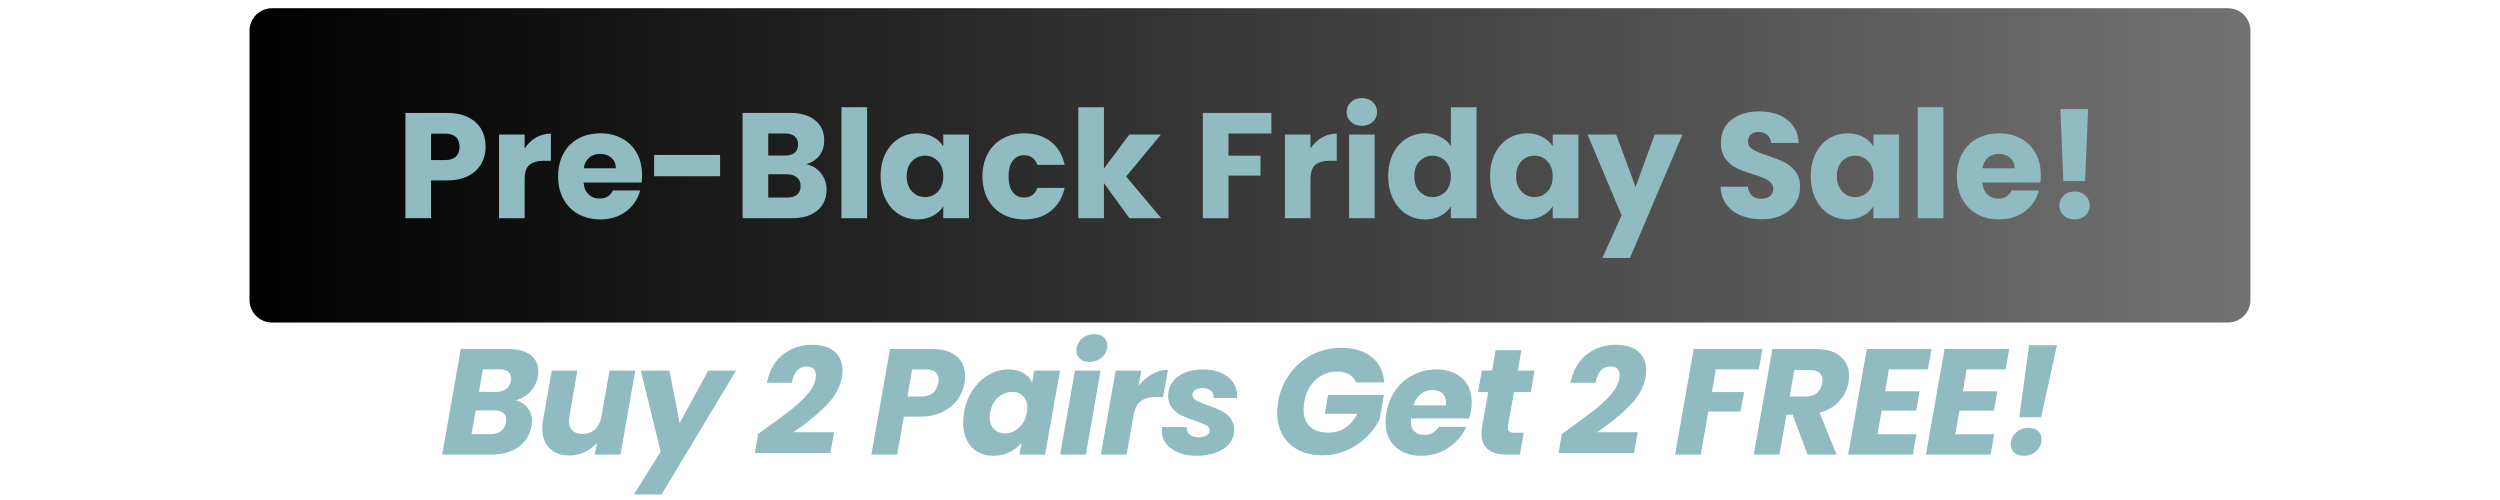 <svg version="1.0" preserveAspectRatio="xMidYMid meet" height="200" viewBox="0 0 750 150" zoomAndPan="magnify" width="1000" xmlns:xlink="http://www.w3.org/1999/xlink" xmlns="http://www.w3.org/2000/svg"><defs><g></g><clipPath id="14c8f5a623"><path clip-rule="nonzero" d="M 74.859 2.469 L 675.223 2.469 L 675.223 96.758 L 74.859 96.758 Z M 74.859 2.469"></path></clipPath><clipPath id="eb717a59b4"><path clip-rule="nonzero" d="M 81.609 2.469 L 668.391 2.469 C 670.18 2.469 671.898 3.18 673.164 4.445 C 674.43 5.711 675.141 7.426 675.141 9.219 L 675.141 90.008 C 675.141 91.797 674.43 93.516 673.164 94.781 C 671.898 96.047 670.18 96.758 668.391 96.758 L 81.609 96.758 C 77.883 96.758 74.859 93.734 74.859 90.008 L 74.859 9.219 C 74.859 5.488 77.883 2.469 81.609 2.469 Z M 81.609 2.469"></path></clipPath><clipPath id="66e9ce2729"><path clip-rule="nonzero" d="M 0.859 0.469 L 601.137 0.469 L 601.137 94.758 L 0.859 94.758 Z M 0.859 0.469"></path></clipPath><clipPath id="f81845a177"><path clip-rule="nonzero" d="M 7.609 0.469 L 594.391 0.469 C 596.18 0.469 597.898 1.18 599.164 2.445 C 600.43 3.711 601.141 5.426 601.141 7.219 L 601.141 88.008 C 601.141 89.797 600.43 91.516 599.164 92.781 C 597.898 94.047 596.18 94.758 594.391 94.758 L 7.609 94.758 C 3.883 94.758 0.859 91.734 0.859 88.008 L 0.859 7.219 C 0.859 3.488 3.883 0.469 7.609 0.469 Z M 7.609 0.469"></path></clipPath><linearGradient id="f9e87762ab" y2="128" gradientUnits="userSpaceOnUse" x2="1629.77" y1="128" gradientTransform="matrix(0.368, 0, 0, 0.368, 0.86, 0.467)" x1="0.002"><stop offset="0" stop-color="rgb(0%, 0%, 0%)" stop-opacity="1"></stop><stop offset="0.008" stop-color="rgb(0.175%, 0.175%, 0.175%)" stop-opacity="1"></stop><stop offset="0.016" stop-color="rgb(0.526%, 0.526%, 0.526%)" stop-opacity="1"></stop><stop offset="0.023" stop-color="rgb(0.879%, 0.879%, 0.879%)" stop-opacity="1"></stop><stop offset="0.031" stop-color="rgb(1.231%, 1.231%, 1.231%)" stop-opacity="1"></stop><stop offset="0.039" stop-color="rgb(1.584%, 1.584%, 1.584%)" stop-opacity="1"></stop><stop offset="0.047" stop-color="rgb(1.936%, 1.936%, 1.936%)" stop-opacity="1"></stop><stop offset="0.055" stop-color="rgb(2.289%, 2.289%, 2.289%)" stop-opacity="1"></stop><stop offset="0.062" stop-color="rgb(2.641%, 2.641%, 2.641%)" stop-opacity="1"></stop><stop offset="0.07" stop-color="rgb(2.994%, 2.994%, 2.994%)" stop-opacity="1"></stop><stop offset="0.078" stop-color="rgb(3.346%, 3.346%, 3.346%)" stop-opacity="1"></stop><stop offset="0.086" stop-color="rgb(3.699%, 3.699%, 3.699%)" stop-opacity="1"></stop><stop offset="0.094" stop-color="rgb(4.051%, 4.051%, 4.051%)" stop-opacity="1"></stop><stop offset="0.102" stop-color="rgb(4.402%, 4.402%, 4.402%)" stop-opacity="1"></stop><stop offset="0.109" stop-color="rgb(4.755%, 4.755%, 4.755%)" stop-opacity="1"></stop><stop offset="0.117" stop-color="rgb(5.107%, 5.107%, 5.107%)" stop-opacity="1"></stop><stop offset="0.125" stop-color="rgb(5.46%, 5.46%, 5.46%)" stop-opacity="1"></stop><stop offset="0.133" stop-color="rgb(5.812%, 5.812%, 5.812%)" stop-opacity="1"></stop><stop offset="0.141" stop-color="rgb(6.165%, 6.165%, 6.165%)" stop-opacity="1"></stop><stop offset="0.148" stop-color="rgb(6.517%, 6.517%, 6.517%)" stop-opacity="1"></stop><stop offset="0.156" stop-color="rgb(6.87%, 6.87%, 6.87%)" stop-opacity="1"></stop><stop offset="0.164" stop-color="rgb(7.222%, 7.222%, 7.222%)" stop-opacity="1"></stop><stop offset="0.172" stop-color="rgb(7.574%, 7.574%, 7.574%)" stop-opacity="1"></stop><stop offset="0.18" stop-color="rgb(7.927%, 7.927%, 7.927%)" stop-opacity="1"></stop><stop offset="0.188" stop-color="rgb(8.279%, 8.279%, 8.279%)" stop-opacity="1"></stop><stop offset="0.195" stop-color="rgb(8.63%, 8.63%, 8.63%)" stop-opacity="1"></stop><stop offset="0.203" stop-color="rgb(8.983%, 8.983%, 8.983%)" stop-opacity="1"></stop><stop offset="0.211" stop-color="rgb(9.335%, 9.335%, 9.335%)" stop-opacity="1"></stop><stop offset="0.219" stop-color="rgb(9.688%, 9.688%, 9.688%)" stop-opacity="1"></stop><stop offset="0.227" stop-color="rgb(10.04%, 10.04%, 10.04%)" stop-opacity="1"></stop><stop offset="0.234" stop-color="rgb(10.393%, 10.393%, 10.393%)" stop-opacity="1"></stop><stop offset="0.242" stop-color="rgb(10.745%, 10.745%, 10.745%)" stop-opacity="1"></stop><stop offset="0.25" stop-color="rgb(11.098%, 11.098%, 11.098%)" stop-opacity="1"></stop><stop offset="0.258" stop-color="rgb(11.45%, 11.45%, 11.45%)" stop-opacity="1"></stop><stop offset="0.266" stop-color="rgb(11.803%, 11.803%, 11.803%)" stop-opacity="1"></stop><stop offset="0.273" stop-color="rgb(12.155%, 12.155%, 12.155%)" stop-opacity="1"></stop><stop offset="0.281" stop-color="rgb(12.506%, 12.506%, 12.506%)" stop-opacity="1"></stop><stop offset="0.289" stop-color="rgb(12.859%, 12.859%, 12.859%)" stop-opacity="1"></stop><stop offset="0.297" stop-color="rgb(13.211%, 13.211%, 13.211%)" stop-opacity="1"></stop><stop offset="0.305" stop-color="rgb(13.564%, 13.564%, 13.564%)" stop-opacity="1"></stop><stop offset="0.312" stop-color="rgb(13.916%, 13.916%, 13.916%)" stop-opacity="1"></stop><stop offset="0.32" stop-color="rgb(14.268%, 14.268%, 14.268%)" stop-opacity="1"></stop><stop offset="0.328" stop-color="rgb(14.621%, 14.621%, 14.621%)" stop-opacity="1"></stop><stop offset="0.336" stop-color="rgb(14.973%, 14.973%, 14.973%)" stop-opacity="1"></stop><stop offset="0.344" stop-color="rgb(15.326%, 15.326%, 15.326%)" stop-opacity="1"></stop><stop offset="0.352" stop-color="rgb(15.678%, 15.678%, 15.678%)" stop-opacity="1"></stop><stop offset="0.359" stop-color="rgb(16.031%, 16.031%, 16.031%)" stop-opacity="1"></stop><stop offset="0.367" stop-color="rgb(16.382%, 16.382%, 16.382%)" stop-opacity="1"></stop><stop offset="0.375" stop-color="rgb(16.734%, 16.734%, 16.734%)" stop-opacity="1"></stop><stop offset="0.383" stop-color="rgb(17.087%, 17.087%, 17.087%)" stop-opacity="1"></stop><stop offset="0.391" stop-color="rgb(17.439%, 17.439%, 17.439%)" stop-opacity="1"></stop><stop offset="0.398" stop-color="rgb(17.792%, 17.792%, 17.792%)" stop-opacity="1"></stop><stop offset="0.406" stop-color="rgb(18.144%, 18.144%, 18.144%)" stop-opacity="1"></stop><stop offset="0.414" stop-color="rgb(18.497%, 18.497%, 18.497%)" stop-opacity="1"></stop><stop offset="0.422" stop-color="rgb(18.849%, 18.849%, 18.849%)" stop-opacity="1"></stop><stop offset="0.43" stop-color="rgb(19.202%, 19.202%, 19.202%)" stop-opacity="1"></stop><stop offset="0.438" stop-color="rgb(19.554%, 19.554%, 19.554%)" stop-opacity="1"></stop><stop offset="0.445" stop-color="rgb(19.907%, 19.907%, 19.907%)" stop-opacity="1"></stop><stop offset="0.453" stop-color="rgb(20.259%, 20.259%, 20.259%)" stop-opacity="1"></stop><stop offset="0.461" stop-color="rgb(20.61%, 20.61%, 20.61%)" stop-opacity="1"></stop><stop offset="0.469" stop-color="rgb(20.963%, 20.963%, 20.963%)" stop-opacity="1"></stop><stop offset="0.477" stop-color="rgb(21.315%, 21.315%, 21.315%)" stop-opacity="1"></stop><stop offset="0.484" stop-color="rgb(21.667%, 21.667%, 21.667%)" stop-opacity="1"></stop><stop offset="0.492" stop-color="rgb(22.02%, 22.02%, 22.02%)" stop-opacity="1"></stop><stop offset="0.5" stop-color="rgb(22.372%, 22.372%, 22.372%)" stop-opacity="1"></stop><stop offset="0.508" stop-color="rgb(22.725%, 22.725%, 22.725%)" stop-opacity="1"></stop><stop offset="0.516" stop-color="rgb(23.077%, 23.077%, 23.077%)" stop-opacity="1"></stop><stop offset="0.523" stop-color="rgb(23.43%, 23.43%, 23.43%)" stop-opacity="1"></stop><stop offset="0.531" stop-color="rgb(23.782%, 23.782%, 23.782%)" stop-opacity="1"></stop><stop offset="0.539" stop-color="rgb(24.135%, 24.135%, 24.135%)" stop-opacity="1"></stop><stop offset="0.547" stop-color="rgb(24.486%, 24.486%, 24.486%)" stop-opacity="1"></stop><stop offset="0.555" stop-color="rgb(24.838%, 24.838%, 24.838%)" stop-opacity="1"></stop><stop offset="0.562" stop-color="rgb(25.191%, 25.191%, 25.191%)" stop-opacity="1"></stop><stop offset="0.57" stop-color="rgb(25.543%, 25.543%, 25.543%)" stop-opacity="1"></stop><stop offset="0.578" stop-color="rgb(25.896%, 25.896%, 25.896%)" stop-opacity="1"></stop><stop offset="0.586" stop-color="rgb(26.248%, 26.248%, 26.248%)" stop-opacity="1"></stop><stop offset="0.594" stop-color="rgb(26.601%, 26.601%, 26.601%)" stop-opacity="1"></stop><stop offset="0.602" stop-color="rgb(26.953%, 26.953%, 26.953%)" stop-opacity="1"></stop><stop offset="0.609" stop-color="rgb(27.306%, 27.306%, 27.306%)" stop-opacity="1"></stop><stop offset="0.617" stop-color="rgb(27.658%, 27.658%, 27.658%)" stop-opacity="1"></stop><stop offset="0.625" stop-color="rgb(28.011%, 28.011%, 28.011%)" stop-opacity="1"></stop><stop offset="0.633" stop-color="rgb(28.362%, 28.362%, 28.362%)" stop-opacity="1"></stop><stop offset="0.641" stop-color="rgb(28.714%, 28.714%, 28.714%)" stop-opacity="1"></stop><stop offset="0.648" stop-color="rgb(29.066%, 29.066%, 29.066%)" stop-opacity="1"></stop><stop offset="0.656" stop-color="rgb(29.419%, 29.419%, 29.419%)" stop-opacity="1"></stop><stop offset="0.664" stop-color="rgb(29.771%, 29.771%, 29.771%)" stop-opacity="1"></stop><stop offset="0.672" stop-color="rgb(30.124%, 30.124%, 30.124%)" stop-opacity="1"></stop><stop offset="0.68" stop-color="rgb(30.476%, 30.476%, 30.476%)" stop-opacity="1"></stop><stop offset="0.688" stop-color="rgb(30.829%, 30.829%, 30.829%)" stop-opacity="1"></stop><stop offset="0.695" stop-color="rgb(31.181%, 31.181%, 31.181%)" stop-opacity="1"></stop><stop offset="0.703" stop-color="rgb(31.534%, 31.534%, 31.534%)" stop-opacity="1"></stop><stop offset="0.711" stop-color="rgb(31.886%, 31.886%, 31.886%)" stop-opacity="1"></stop><stop offset="0.719" stop-color="rgb(32.239%, 32.239%, 32.239%)" stop-opacity="1"></stop><stop offset="0.727" stop-color="rgb(32.59%, 32.59%, 32.59%)" stop-opacity="1"></stop><stop offset="0.734" stop-color="rgb(32.942%, 32.942%, 32.942%)" stop-opacity="1"></stop><stop offset="0.742" stop-color="rgb(33.295%, 33.295%, 33.295%)" stop-opacity="1"></stop><stop offset="0.75" stop-color="rgb(33.647%, 33.647%, 33.647%)" stop-opacity="1"></stop><stop offset="0.758" stop-color="rgb(34%, 34%, 34%)" stop-opacity="1"></stop><stop offset="0.766" stop-color="rgb(34.352%, 34.352%, 34.352%)" stop-opacity="1"></stop><stop offset="0.773" stop-color="rgb(34.705%, 34.705%, 34.705%)" stop-opacity="1"></stop><stop offset="0.781" stop-color="rgb(35.057%, 35.057%, 35.057%)" stop-opacity="1"></stop><stop offset="0.789" stop-color="rgb(35.41%, 35.41%, 35.41%)" stop-opacity="1"></stop><stop offset="0.797" stop-color="rgb(35.762%, 35.762%, 35.762%)" stop-opacity="1"></stop><stop offset="0.805" stop-color="rgb(36.115%, 36.115%, 36.115%)" stop-opacity="1"></stop><stop offset="0.812" stop-color="rgb(36.465%, 36.465%, 36.465%)" stop-opacity="1"></stop><stop offset="0.82" stop-color="rgb(36.818%, 36.818%, 36.818%)" stop-opacity="1"></stop><stop offset="0.828" stop-color="rgb(37.17%, 37.17%, 37.17%)" stop-opacity="1"></stop><stop offset="0.836" stop-color="rgb(37.523%, 37.523%, 37.523%)" stop-opacity="1"></stop><stop offset="0.844" stop-color="rgb(37.875%, 37.875%, 37.875%)" stop-opacity="1"></stop><stop offset="0.852" stop-color="rgb(38.228%, 38.228%, 38.228%)" stop-opacity="1"></stop><stop offset="0.859" stop-color="rgb(38.58%, 38.58%, 38.58%)" stop-opacity="1"></stop><stop offset="0.867" stop-color="rgb(38.933%, 38.933%, 38.933%)" stop-opacity="1"></stop><stop offset="0.875" stop-color="rgb(39.285%, 39.285%, 39.285%)" stop-opacity="1"></stop><stop offset="0.883" stop-color="rgb(39.638%, 39.638%, 39.638%)" stop-opacity="1"></stop><stop offset="0.891" stop-color="rgb(39.99%, 39.99%, 39.99%)" stop-opacity="1"></stop><stop offset="0.898" stop-color="rgb(40.341%, 40.341%, 40.341%)" stop-opacity="1"></stop><stop offset="0.906" stop-color="rgb(40.694%, 40.694%, 40.694%)" stop-opacity="1"></stop><stop offset="0.914" stop-color="rgb(41.046%, 41.046%, 41.046%)" stop-opacity="1"></stop><stop offset="0.922" stop-color="rgb(41.399%, 41.399%, 41.399%)" stop-opacity="1"></stop><stop offset="0.93" stop-color="rgb(41.751%, 41.751%, 41.751%)" stop-opacity="1"></stop><stop offset="0.938" stop-color="rgb(42.104%, 42.104%, 42.104%)" stop-opacity="1"></stop><stop offset="0.945" stop-color="rgb(42.456%, 42.456%, 42.456%)" stop-opacity="1"></stop><stop offset="0.953" stop-color="rgb(42.809%, 42.809%, 42.809%)" stop-opacity="1"></stop><stop offset="0.961" stop-color="rgb(43.161%, 43.161%, 43.161%)" stop-opacity="1"></stop><stop offset="0.969" stop-color="rgb(43.513%, 43.513%, 43.513%)" stop-opacity="1"></stop><stop offset="0.977" stop-color="rgb(43.866%, 43.866%, 43.866%)" stop-opacity="1"></stop><stop offset="0.984" stop-color="rgb(44.218%, 44.218%, 44.218%)" stop-opacity="1"></stop><stop offset="0.992" stop-color="rgb(44.569%, 44.569%, 44.569%)" stop-opacity="1"></stop><stop offset="1" stop-color="rgb(44.922%, 44.922%, 44.922%)" stop-opacity="1"></stop></linearGradient><clipPath id="dcd7d06e7c"><rect height="95" y="0" width="602" x="0"></rect></clipPath></defs><g clip-path="url(#14c8f5a623)"><g clip-path="url(#eb717a59b4)"><g transform="matrix(1, 0, 0, 1, 74, 2)"><g clip-path="url(#dcd7d06e7c)"><g clip-path="url(#66e9ce2729)"><g clip-path="url(#f81845a177)"><path fill-rule="nonzero" d="M 0.859 0.469 L 0.859 94.758 L 601.137 94.758 L 601.137 0.469 Z M 0.859 0.469" fill="url(#f9e87762ab)"></path></g></g></g></g></g></g><g fill-opacity="1" fill="#90bbc1"><g transform="translate(118.829, 65.467)"><g><path d="M 26.859 -21.422 C 26.859 -19.586 26.438 -17.91 25.594 -16.391 C 24.758 -14.879 23.473 -13.66 21.734 -12.734 C 19.992 -11.805 17.832 -11.344 15.25 -11.344 L 10.484 -11.344 L 10.484 0 L 2.797 0 L 2.797 -31.594 L 15.25 -31.594 C 17.77 -31.594 19.898 -31.156 21.641 -30.281 C 23.379 -29.414 24.68 -28.219 25.547 -26.688 C 26.422 -25.156 26.859 -23.398 26.859 -21.422 Z M 14.672 -17.453 C 16.141 -17.453 17.234 -17.797 17.953 -18.484 C 18.672 -19.18 19.031 -20.16 19.031 -21.422 C 19.031 -22.68 18.672 -23.656 17.953 -24.344 C 17.234 -25.031 16.141 -25.375 14.672 -25.375 L 10.484 -25.375 L 10.484 -17.453 Z M 14.672 -17.453"></path></g></g></g><g fill-opacity="1" fill="#90bbc1"><g transform="translate(146.909, 65.467)"><g><path d="M 10.484 -20.922 C 11.379 -22.305 12.504 -23.395 13.859 -24.188 C 15.211 -24.977 16.711 -25.375 18.359 -25.375 L 18.359 -17.234 L 16.25 -17.234 C 14.32 -17.234 12.879 -16.82 11.922 -16 C 10.961 -15.176 10.484 -13.727 10.484 -11.656 L 10.484 0 L 2.797 0 L 2.797 -25.109 L 10.484 -25.109 Z M 10.484 -20.922"></path></g></g></g><g fill-opacity="1" fill="#90bbc1"><g transform="translate(166.169, 65.467)"><g><path d="M 26.453 -12.953 C 26.453 -12.234 26.41 -11.484 26.328 -10.703 L 8.906 -10.703 C 9.031 -9.148 9.535 -7.957 10.422 -7.125 C 11.305 -6.301 12.395 -5.891 13.688 -5.891 C 15.602 -5.891 16.938 -6.703 17.688 -8.328 L 25.875 -8.328 C 25.457 -6.672 24.695 -5.18 23.594 -3.859 C 22.5 -2.547 21.129 -1.516 19.484 -0.766 C 17.836 -0.016 15.992 0.359 13.953 0.359 C 11.492 0.359 9.301 -0.164 7.375 -1.219 C 5.457 -2.27 3.957 -3.77 2.875 -5.719 C 1.801 -7.664 1.266 -9.945 1.266 -12.562 C 1.266 -15.164 1.797 -17.441 2.859 -19.391 C 3.922 -21.336 5.41 -22.836 7.328 -23.891 C 9.254 -24.941 11.461 -25.469 13.953 -25.469 C 16.379 -25.469 18.535 -24.957 20.422 -23.938 C 22.316 -22.914 23.797 -21.457 24.859 -19.562 C 25.922 -17.676 26.453 -15.473 26.453 -12.953 Z M 18.578 -14.984 C 18.578 -16.305 18.129 -17.359 17.234 -18.141 C 16.336 -18.922 15.211 -19.312 13.859 -19.312 C 12.566 -19.312 11.477 -18.938 10.594 -18.188 C 9.707 -17.438 9.16 -16.367 8.953 -14.984 Z M 18.578 -14.984"></path></g></g></g><g fill-opacity="1" fill="#90bbc1"><g transform="translate(193.889, 65.467)"><g><path d="M 22.141 -18.984 L 22.141 -12.594 L 2.344 -12.594 L 2.344 -18.984 Z M 22.141 -18.984"></path></g></g></g><g fill-opacity="1" fill="#90bbc1"><g transform="translate(219.989, 65.467)"><g><path d="M 21.922 -16.203 C 23.742 -15.805 25.207 -14.895 26.312 -13.469 C 27.426 -12.051 27.984 -10.426 27.984 -8.594 C 27.984 -5.957 27.062 -3.863 25.219 -2.312 C 23.375 -0.77 20.801 0 17.5 0 L 2.797 0 L 2.797 -31.594 L 17.016 -31.594 C 20.223 -31.594 22.734 -30.859 24.547 -29.391 C 26.359 -27.922 27.266 -25.926 27.266 -23.406 C 27.266 -21.539 26.773 -19.992 25.797 -18.766 C 24.828 -17.535 23.535 -16.68 21.922 -16.203 Z M 10.484 -18.812 L 15.531 -18.812 C 16.789 -18.812 17.754 -19.086 18.422 -19.641 C 19.098 -20.191 19.438 -21.008 19.438 -22.094 C 19.438 -23.176 19.098 -24 18.422 -24.562 C 17.754 -25.133 16.789 -25.422 15.531 -25.422 L 10.484 -25.422 Z M 16.156 -6.203 C 17.445 -6.203 18.441 -6.492 19.141 -7.078 C 19.848 -7.672 20.203 -8.52 20.203 -9.625 C 20.203 -10.738 19.832 -11.609 19.094 -12.234 C 18.363 -12.867 17.352 -13.188 16.062 -13.188 L 10.484 -13.188 L 10.484 -6.203 Z M 16.156 -6.203"></path></g></g></g><g fill-opacity="1" fill="#90bbc1"><g transform="translate(249.644, 65.467)"><g><path d="M 10.484 -33.297 L 10.484 0 L 2.797 0 L 2.797 -33.297 Z M 10.484 -33.297"></path></g></g></g><g fill-opacity="1" fill="#90bbc1"><g transform="translate(262.919, 65.467)"><g><path d="M 1.266 -12.594 C 1.266 -15.176 1.75 -17.441 2.719 -19.391 C 3.695 -21.336 5.023 -22.836 6.703 -23.891 C 8.379 -24.941 10.254 -25.469 12.328 -25.469 C 14.098 -25.469 15.648 -25.109 16.984 -24.391 C 18.316 -23.672 19.344 -22.727 20.062 -21.562 L 20.062 -25.109 L 27.766 -25.109 L 27.766 0 L 20.062 0 L 20.062 -3.562 C 19.312 -2.383 18.27 -1.438 16.938 -0.719 C 15.602 0 14.051 0.359 12.281 0.359 C 10.238 0.359 8.379 -0.172 6.703 -1.234 C 5.023 -2.297 3.695 -3.812 2.719 -5.781 C 1.75 -7.75 1.266 -10.02 1.266 -12.594 Z M 20.062 -12.562 C 20.062 -14.477 19.531 -15.988 18.469 -17.094 C 17.406 -18.207 16.109 -18.766 14.578 -18.766 C 13.047 -18.766 11.75 -18.219 10.688 -17.125 C 9.625 -16.031 9.094 -14.52 9.094 -12.594 C 9.094 -10.676 9.625 -9.156 10.688 -8.031 C 11.75 -6.906 13.047 -6.344 14.578 -6.344 C 16.109 -6.344 17.406 -6.895 18.469 -8 C 19.531 -9.113 20.062 -10.633 20.062 -12.562 Z M 20.062 -12.562"></path></g></g></g><g fill-opacity="1" fill="#90bbc1"><g transform="translate(293.474, 65.467)"><g><path d="M 1.266 -12.562 C 1.266 -15.164 1.797 -17.441 2.859 -19.391 C 3.922 -21.336 5.406 -22.836 7.312 -23.891 C 9.219 -24.941 11.398 -25.469 13.859 -25.469 C 17.004 -25.469 19.633 -24.641 21.75 -22.984 C 23.875 -21.336 25.266 -19.016 25.922 -16.016 L 17.734 -16.016 C 17.035 -17.941 15.695 -18.906 13.719 -18.906 C 12.312 -18.906 11.188 -18.352 10.344 -17.25 C 9.508 -16.156 9.094 -14.594 9.094 -12.562 C 9.094 -10.52 9.508 -8.945 10.344 -7.844 C 11.188 -6.75 12.312 -6.203 13.719 -6.203 C 15.695 -6.203 17.035 -7.164 17.734 -9.094 L 25.922 -9.094 C 25.266 -6.156 23.867 -3.844 21.734 -2.156 C 19.609 -0.477 16.984 0.359 13.859 0.359 C 11.398 0.359 9.219 -0.164 7.312 -1.219 C 5.406 -2.27 3.922 -3.77 2.859 -5.719 C 1.797 -7.664 1.266 -9.945 1.266 -12.562 Z M 1.266 -12.562"></path></g></g></g><g fill-opacity="1" fill="#90bbc1"><g transform="translate(320.699, 65.467)"><g><path d="M 18.141 0 L 10.484 -10.531 L 10.484 0 L 2.797 0 L 2.797 -33.297 L 10.484 -33.297 L 10.484 -14.891 L 18.094 -25.109 L 27.578 -25.109 L 17.141 -12.516 L 27.672 0 Z M 18.141 0"></path></g></g></g><g fill-opacity="1" fill="#90bbc1"><g transform="translate(348.509, 65.467)"><g></g></g></g><g fill-opacity="1" fill="#90bbc1"><g transform="translate(358.049, 65.467)"><g><path d="M 23.359 -31.594 L 23.359 -25.422 L 10.484 -25.422 L 10.484 -18.766 L 20.109 -18.766 L 20.109 -12.781 L 10.484 -12.781 L 10.484 0 L 2.797 0 L 2.797 -31.594 Z M 23.359 -31.594"></path></g></g></g><g fill-opacity="1" fill="#90bbc1"><g transform="translate(382.664, 65.467)"><g><path d="M 10.484 -20.922 C 11.379 -22.305 12.504 -23.395 13.859 -24.188 C 15.211 -24.977 16.711 -25.375 18.359 -25.375 L 18.359 -17.234 L 16.25 -17.234 C 14.32 -17.234 12.879 -16.82 11.922 -16 C 10.961 -15.176 10.484 -13.727 10.484 -11.656 L 10.484 0 L 2.797 0 L 2.797 -25.109 L 10.484 -25.109 Z M 10.484 -20.922"></path></g></g></g><g fill-opacity="1" fill="#90bbc1"><g transform="translate(401.924, 65.467)"><g><path d="M 6.656 -27.719 C 5.312 -27.719 4.207 -28.113 3.344 -28.906 C 2.488 -29.707 2.062 -30.691 2.062 -31.859 C 2.062 -33.055 2.488 -34.051 3.344 -34.844 C 4.207 -35.645 5.312 -36.047 6.656 -36.047 C 7.977 -36.047 9.066 -35.645 9.922 -34.844 C 10.773 -34.051 11.203 -33.055 11.203 -31.859 C 11.203 -30.691 10.773 -29.707 9.922 -28.906 C 9.066 -28.113 7.977 -27.719 6.656 -27.719 Z M 10.484 -25.109 L 10.484 0 L 2.797 0 L 2.797 -25.109 Z M 10.484 -25.109"></path></g></g></g><g fill-opacity="1" fill="#90bbc1"><g transform="translate(415.199, 65.467)"><g><path d="M 1.266 -12.594 C 1.266 -15.176 1.75 -17.441 2.719 -19.391 C 3.695 -21.336 5.023 -22.836 6.703 -23.891 C 8.379 -24.941 10.254 -25.469 12.328 -25.469 C 13.984 -25.469 15.492 -25.125 16.859 -24.438 C 18.223 -23.75 19.289 -22.816 20.062 -21.641 L 20.062 -33.297 L 27.766 -33.297 L 27.766 0 L 20.062 0 L 20.062 -3.594 C 19.344 -2.395 18.316 -1.438 16.984 -0.719 C 15.648 0 14.098 0.359 12.328 0.359 C 10.254 0.359 8.379 -0.172 6.703 -1.234 C 5.023 -2.297 3.695 -3.812 2.719 -5.781 C 1.75 -7.75 1.266 -10.02 1.266 -12.594 Z M 20.062 -12.562 C 20.062 -14.477 19.531 -15.988 18.469 -17.094 C 17.406 -18.207 16.109 -18.766 14.578 -18.766 C 13.047 -18.766 11.75 -18.219 10.688 -17.125 C 9.625 -16.031 9.094 -14.52 9.094 -12.594 C 9.094 -10.676 9.625 -9.156 10.688 -8.031 C 11.75 -6.906 13.047 -6.344 14.578 -6.344 C 16.109 -6.344 17.406 -6.895 18.469 -8 C 19.531 -9.113 20.062 -10.633 20.062 -12.562 Z M 20.062 -12.562"></path></g></g></g><g fill-opacity="1" fill="#90bbc1"><g transform="translate(445.754, 65.467)"><g><path d="M 1.266 -12.594 C 1.266 -15.176 1.75 -17.441 2.719 -19.391 C 3.695 -21.336 5.023 -22.836 6.703 -23.891 C 8.379 -24.941 10.254 -25.469 12.328 -25.469 C 14.098 -25.469 15.648 -25.109 16.984 -24.391 C 18.316 -23.672 19.344 -22.727 20.062 -21.562 L 20.062 -25.109 L 27.766 -25.109 L 27.766 0 L 20.062 0 L 20.062 -3.562 C 19.312 -2.383 18.27 -1.438 16.938 -0.719 C 15.602 0 14.051 0.359 12.281 0.359 C 10.238 0.359 8.379 -0.172 6.703 -1.234 C 5.023 -2.297 3.695 -3.812 2.719 -5.781 C 1.75 -7.75 1.266 -10.02 1.266 -12.594 Z M 20.062 -12.562 C 20.062 -14.477 19.531 -15.988 18.469 -17.094 C 17.406 -18.207 16.109 -18.766 14.578 -18.766 C 13.047 -18.766 11.75 -18.219 10.688 -17.125 C 9.625 -16.031 9.094 -14.52 9.094 -12.594 C 9.094 -10.676 9.625 -9.156 10.688 -8.031 C 11.75 -6.906 13.047 -6.344 14.578 -6.344 C 16.109 -6.344 17.406 -6.895 18.469 -8 C 19.531 -9.113 20.062 -10.633 20.062 -12.562 Z M 20.062 -12.562"></path></g></g></g><g fill-opacity="1" fill="#90bbc1"><g transform="translate(476.309, 65.467)"><g><path d="M 28.438 -25.109 L 12.688 11.922 L 4.406 11.922 L 10.172 -0.859 L -0.047 -25.109 L 8.547 -25.109 L 14.359 -9.406 L 20.109 -25.109 Z M 28.438 -25.109"></path></g></g></g><g fill-opacity="1" fill="#90bbc1"><g transform="translate(504.749, 65.467)"><g></g></g></g><g fill-opacity="1" fill="#90bbc1"><g transform="translate(514.289, 65.467)"><g><path d="M 14.219 0.312 C 11.906 0.312 9.832 -0.062 8 -0.812 C 6.176 -1.562 4.719 -2.672 3.625 -4.141 C 2.531 -5.609 1.953 -7.379 1.891 -9.453 L 10.078 -9.453 C 10.203 -8.273 10.609 -7.379 11.297 -6.766 C 11.984 -6.148 12.883 -5.844 14 -5.844 C 15.133 -5.844 16.031 -6.102 16.688 -6.625 C 17.352 -7.156 17.688 -7.883 17.688 -8.812 C 17.688 -9.594 17.422 -10.238 16.891 -10.75 C 16.367 -11.258 15.723 -11.68 14.953 -12.016 C 14.191 -12.348 13.109 -12.723 11.703 -13.141 C 9.66 -13.766 7.992 -14.391 6.703 -15.016 C 5.41 -15.648 4.301 -16.582 3.375 -17.812 C 2.445 -19.051 1.984 -20.66 1.984 -22.641 C 1.984 -25.578 3.047 -27.879 5.172 -29.547 C 7.305 -31.211 10.082 -32.047 13.5 -32.047 C 16.977 -32.047 19.781 -31.211 21.906 -29.547 C 24.039 -27.879 25.18 -25.562 25.328 -22.594 L 17.016 -22.594 C 16.953 -23.613 16.57 -24.414 15.875 -25 C 15.188 -25.582 14.305 -25.875 13.234 -25.875 C 12.297 -25.875 11.539 -25.625 10.969 -25.125 C 10.406 -24.633 10.125 -23.926 10.125 -23 C 10.125 -21.977 10.602 -21.18 11.562 -20.609 C 12.52 -20.035 14.02 -19.422 16.062 -18.766 C 18.102 -18.078 19.758 -17.414 21.031 -16.781 C 22.312 -16.156 23.414 -15.238 24.344 -14.031 C 25.27 -12.832 25.734 -11.289 25.734 -9.406 C 25.734 -7.602 25.273 -5.969 24.359 -4.5 C 23.453 -3.031 22.129 -1.859 20.391 -0.984 C 18.648 -0.117 16.594 0.312 14.219 0.312 Z M 14.219 0.312"></path></g></g></g><g fill-opacity="1" fill="#90bbc1"><g transform="translate(541.964, 65.467)"><g><path d="M 1.266 -12.594 C 1.266 -15.176 1.75 -17.441 2.719 -19.391 C 3.695 -21.336 5.023 -22.836 6.703 -23.891 C 8.379 -24.941 10.254 -25.469 12.328 -25.469 C 14.098 -25.469 15.648 -25.109 16.984 -24.391 C 18.316 -23.672 19.344 -22.727 20.062 -21.562 L 20.062 -25.109 L 27.766 -25.109 L 27.766 0 L 20.062 0 L 20.062 -3.562 C 19.312 -2.383 18.27 -1.438 16.938 -0.719 C 15.602 0 14.051 0.359 12.281 0.359 C 10.238 0.359 8.379 -0.172 6.703 -1.234 C 5.023 -2.297 3.695 -3.812 2.719 -5.781 C 1.75 -7.75 1.266 -10.02 1.266 -12.594 Z M 20.062 -12.562 C 20.062 -14.477 19.531 -15.988 18.469 -17.094 C 17.406 -18.207 16.109 -18.766 14.578 -18.766 C 13.047 -18.766 11.75 -18.219 10.688 -17.125 C 9.625 -16.031 9.094 -14.52 9.094 -12.594 C 9.094 -10.676 9.625 -9.156 10.688 -8.031 C 11.75 -6.906 13.047 -6.344 14.578 -6.344 C 16.109 -6.344 17.406 -6.895 18.469 -8 C 19.531 -9.113 20.062 -10.633 20.062 -12.562 Z M 20.062 -12.562"></path></g></g></g><g fill-opacity="1" fill="#90bbc1"><g transform="translate(572.519, 65.467)"><g><path d="M 10.484 -33.297 L 10.484 0 L 2.797 0 L 2.797 -33.297 Z M 10.484 -33.297"></path></g></g></g><g fill-opacity="1" fill="#90bbc1"><g transform="translate(585.794, 65.467)"><g><path d="M 26.453 -12.953 C 26.453 -12.234 26.41 -11.484 26.328 -10.703 L 8.906 -10.703 C 9.031 -9.148 9.535 -7.957 10.422 -7.125 C 11.305 -6.301 12.395 -5.891 13.688 -5.891 C 15.602 -5.891 16.938 -6.703 17.688 -8.328 L 25.875 -8.328 C 25.457 -6.672 24.695 -5.18 23.594 -3.859 C 22.5 -2.547 21.129 -1.516 19.484 -0.766 C 17.836 -0.016 15.992 0.359 13.953 0.359 C 11.492 0.359 9.301 -0.164 7.375 -1.219 C 5.457 -2.27 3.957 -3.77 2.875 -5.719 C 1.801 -7.664 1.266 -9.945 1.266 -12.562 C 1.266 -15.164 1.797 -17.441 2.859 -19.391 C 3.922 -21.336 5.41 -22.836 7.328 -23.891 C 9.254 -24.941 11.461 -25.469 13.953 -25.469 C 16.379 -25.469 18.535 -24.957 20.422 -23.938 C 22.316 -22.914 23.797 -21.457 24.859 -19.562 C 25.922 -17.676 26.453 -15.473 26.453 -12.953 Z M 18.578 -14.984 C 18.578 -16.305 18.129 -17.359 17.234 -18.141 C 16.336 -18.922 15.211 -19.312 13.859 -19.312 C 12.566 -19.312 11.477 -18.938 10.594 -18.188 C 9.707 -17.438 9.16 -16.367 8.953 -14.984 Z M 18.578 -14.984"></path></g></g></g><g fill-opacity="1" fill="#90bbc1"><g transform="translate(613.514, 65.467)"><g><path d="M 12.922 -32.719 L 12.016 -11.156 L 5.484 -11.156 L 4.594 -32.719 Z M 8.859 0.359 C 7.516 0.359 6.414 -0.035 5.562 -0.828 C 4.707 -1.629 4.281 -2.613 4.281 -3.781 C 4.281 -4.977 4.707 -5.984 5.562 -6.797 C 6.414 -7.609 7.516 -8.016 8.859 -8.016 C 10.18 -8.016 11.27 -7.609 12.125 -6.797 C 12.977 -5.984 13.406 -4.977 13.406 -3.781 C 13.406 -2.613 12.977 -1.629 12.125 -0.828 C 11.27 -0.035 10.18 0.359 8.859 0.359 Z M 8.859 0.359"></path></g></g></g><g fill-opacity="1" fill="#90bbc1"><g transform="translate(132.153, 136.377)"><g><path d="M 29.203 -23.469 C 28.867 -21.602 28.098 -20.051 26.891 -18.812 C 25.691 -17.582 24.25 -16.727 22.562 -16.25 C 24.062 -15.914 25.25 -15.176 26.125 -14.031 C 27 -12.883 27.438 -11.547 27.438 -10.016 C 27.438 -9.535 27.391 -9.07 27.297 -8.625 C 26.848 -5.969 25.555 -3.863 23.422 -2.312 C 21.285 -0.77 18.562 0 15.25 0 L 0.5 0 L 6.094 -31.672 L 20.344 -31.672 C 23.207 -31.672 25.422 -31.082 26.984 -29.906 C 28.547 -28.738 29.328 -27.117 29.328 -25.047 C 29.328 -24.535 29.285 -24.008 29.203 -23.469 Z M 16.562 -18.812 C 17.852 -18.812 18.891 -19.098 19.672 -19.672 C 20.453 -20.242 20.938 -21.07 21.125 -22.156 C 21.145 -22.332 21.156 -22.57 21.156 -22.875 C 21.156 -23.75 20.867 -24.414 20.297 -24.875 C 19.734 -25.344 18.895 -25.578 17.781 -25.578 L 12.719 -25.578 L 11.547 -18.812 Z M 19.625 -9.656 C 19.688 -10.02 19.719 -10.289 19.719 -10.469 C 19.719 -11.344 19.398 -12.023 18.766 -12.516 C 18.141 -13.016 17.27 -13.266 16.156 -13.266 L 10.562 -13.266 L 9.297 -6.141 L 14.984 -6.141 C 16.305 -6.141 17.359 -6.438 18.141 -7.031 C 18.922 -7.633 19.414 -8.508 19.625 -9.656 Z M 19.625 -9.656"></path></g></g></g><g fill-opacity="1" fill="#90bbc1"><g transform="translate(160.802, 136.377)"><g><path d="M 29.781 -25.188 L 25.359 0 L 17.641 0 L 18.234 -3.422 C 17.234 -2.316 16.02 -1.426 14.594 -0.75 C 13.164 -0.07 11.641 0.266 10.016 0.266 C 7.492 0.266 5.508 -0.445 4.062 -1.875 C 2.613 -3.301 1.891 -5.297 1.891 -7.859 C 1.891 -8.816 1.969 -9.688 2.125 -10.469 L 4.734 -25.188 L 12.406 -25.188 L 10.016 -11.5 C 9.922 -11.02 9.875 -10.555 9.875 -10.109 C 9.875 -8.848 10.227 -7.879 10.938 -7.203 C 11.645 -6.523 12.633 -6.188 13.906 -6.188 C 15.344 -6.188 16.566 -6.613 17.578 -7.469 C 18.586 -8.32 19.254 -9.547 19.578 -11.141 L 22.062 -25.188 Z M 29.781 -25.188"></path></g></g></g><g fill-opacity="1" fill="#90bbc1"><g transform="translate(190.128, 136.377)"><g><path d="M 10.688 -25.188 L 13.766 -9.438 L 22.344 -25.188 L 30.688 -25.188 L 8.344 11.953 L 0.047 11.953 L 8.078 -0.859 L 2.125 -25.188 Z M 10.688 -25.188"></path></g></g></g><g fill-opacity="1" fill="#90bbc1"><g transform="translate(217.559, 136.377)"><g></g></g></g><g fill-opacity="1" fill="#90bbc1"><g transform="translate(226.898, 136.377)"><g><path d="M 2.297 -7.453 C 5.578 -9.797 8.195 -11.734 10.156 -13.266 C 12.113 -14.797 13.805 -16.363 15.234 -17.969 C 16.66 -19.582 17.492 -21.129 17.734 -22.609 C 17.828 -23.023 17.875 -23.414 17.875 -23.781 C 17.875 -24.656 17.641 -25.316 17.172 -25.766 C 16.703 -26.211 16.004 -26.438 15.078 -26.438 C 12.754 -26.438 11.281 -24.801 10.656 -21.531 L 3.156 -21.531 C 3.938 -25.312 5.566 -28.156 8.047 -30.062 C 10.535 -31.977 13.391 -32.938 16.609 -32.938 C 19.734 -32.938 22.055 -32.227 23.578 -30.812 C 25.098 -29.406 25.859 -27.539 25.859 -25.219 C 25.859 -24.5 25.797 -23.836 25.672 -23.234 C 25.129 -20.172 23.539 -17.312 20.906 -14.656 C 18.281 -12.008 15.023 -9.363 11.141 -6.719 L 23.328 -6.719 L 22.203 -0.453 L -0.453 -0.453 L 0.547 -6.188 Z M 2.297 -7.453"></path></g></g></g><g fill-opacity="1" fill="#90bbc1"><g transform="translate(251.577, 136.377)"><g></g></g></g><g fill-opacity="1" fill="#90bbc1"><g transform="translate(260.917, 136.377)"><g><path d="M 28.422 -21.484 C 28.129 -19.648 27.426 -17.973 26.312 -16.453 C 25.195 -14.93 23.68 -13.703 21.766 -12.766 C 19.859 -11.836 17.613 -11.375 15.031 -11.375 L 10.25 -11.375 L 8.219 0 L 0.5 0 L 6.094 -31.672 L 18.594 -31.672 C 21.906 -31.672 24.398 -30.941 26.078 -29.484 C 27.766 -28.023 28.609 -26.051 28.609 -23.562 C 28.609 -22.801 28.547 -22.109 28.422 -21.484 Z M 15.484 -17.422 C 18.367 -17.422 20.066 -18.773 20.578 -21.484 C 20.641 -21.961 20.672 -22.305 20.672 -22.516 C 20.672 -23.484 20.359 -24.227 19.734 -24.75 C 19.117 -25.281 18.18 -25.547 16.922 -25.547 L 12.719 -25.547 L 11.328 -17.422 Z M 15.484 -17.422"></path></g></g></g><g fill-opacity="1" fill="#90bbc1"><g transform="translate(287.987, 136.377)"><g><path d="M 1.219 -12.641 C 1.664 -15.223 2.551 -17.488 3.875 -19.438 C 5.195 -21.395 6.789 -22.898 8.656 -23.953 C 10.531 -25.016 12.504 -25.547 14.578 -25.547 C 16.348 -25.547 17.832 -25.18 19.031 -24.453 C 20.238 -23.734 21.113 -22.785 21.656 -21.609 L 22.297 -25.188 L 30.016 -25.188 L 25.547 0 L 17.828 0 L 18.5 -3.562 C 17.539 -2.395 16.32 -1.445 14.844 -0.719 C 13.375 0 11.75 0.359 9.969 0.359 C 8.195 0.359 6.625 -0.047 5.25 -0.859 C 3.883 -1.672 2.828 -2.82 2.078 -4.312 C 1.328 -5.801 0.953 -7.551 0.953 -9.562 C 0.953 -10.531 1.039 -11.555 1.219 -12.641 Z M 20.078 -12.594 C 20.172 -13.133 20.219 -13.629 20.219 -14.078 C 20.219 -15.555 19.785 -16.711 18.922 -17.547 C 18.066 -18.391 16.977 -18.812 15.656 -18.812 C 14.125 -18.812 12.723 -18.258 11.453 -17.156 C 10.191 -16.062 9.395 -14.555 9.062 -12.641 C 8.977 -12.098 8.938 -11.598 8.938 -11.141 C 8.938 -9.672 9.363 -8.504 10.219 -7.641 C 11.07 -6.785 12.148 -6.359 13.453 -6.359 C 14.984 -6.359 16.379 -6.914 17.641 -8.031 C 18.91 -9.145 19.723 -10.664 20.078 -12.594 Z M 20.078 -12.594"></path></g></g></g><g fill-opacity="1" fill="#90bbc1"><g transform="translate(317.539, 136.377)"><g><path d="M 9.297 -27.797 C 8.086 -27.797 7.129 -28.117 6.422 -28.766 C 5.723 -29.41 5.375 -30.227 5.375 -31.219 C 5.375 -32.57 5.898 -33.727 6.953 -34.688 C 8.004 -35.656 9.281 -36.141 10.781 -36.141 C 11.988 -36.141 12.938 -35.816 13.625 -35.172 C 14.32 -34.523 14.672 -33.691 14.672 -32.672 C 14.672 -31.348 14.141 -30.203 13.078 -29.234 C 12.023 -28.273 10.766 -27.797 9.297 -27.797 Z M 12.641 -25.188 L 8.219 0 L 0.5 0 L 4.922 -25.188 Z M 12.641 -25.188"></path></g></g></g><g fill-opacity="1" fill="#90bbc1"><g transform="translate(329.765, 136.377)"><g><path d="M 11.828 -20.625 C 12.992 -22.125 14.336 -23.301 15.859 -24.156 C 17.379 -25.02 18.969 -25.453 20.625 -25.453 L 19.172 -17.281 L 17.062 -17.281 C 15.133 -17.281 13.613 -16.863 12.5 -16.031 C 11.383 -15.207 10.645 -13.758 10.281 -11.688 L 8.219 0 L 0.5 0 L 4.922 -25.188 L 12.641 -25.188 Z M 11.828 -20.625"></path></g></g></g><g fill-opacity="1" fill="#90bbc1"><g transform="translate(347.992, 136.377)"><g><path d="M 10.969 0.359 C 8.977 0.359 7.191 0.047 5.609 -0.578 C 4.035 -1.211 2.797 -2.094 1.891 -3.219 C 0.992 -4.352 0.547 -5.656 0.547 -7.125 C 0.547 -7.344 0.57 -7.723 0.625 -8.266 L 8.078 -8.266 C 8.016 -7.328 8.289 -6.578 8.906 -6.016 C 9.531 -5.461 10.41 -5.188 11.547 -5.188 C 12.516 -5.188 13.312 -5.363 13.938 -5.719 C 14.57 -6.082 14.891 -6.598 14.891 -7.266 C 14.891 -7.898 14.551 -8.406 13.875 -8.781 C 13.195 -9.156 12.078 -9.613 10.516 -10.156 C 8.891 -10.695 7.523 -11.227 6.422 -11.75 C 5.328 -12.281 4.391 -13.039 3.609 -14.031 C 2.828 -15.02 2.438 -16.27 2.438 -17.781 C 2.438 -19.25 2.867 -20.578 3.734 -21.766 C 4.609 -22.961 5.836 -23.891 7.422 -24.547 C 9.004 -25.211 10.832 -25.547 12.906 -25.547 C 14.977 -25.547 16.781 -25.207 18.312 -24.531 C 19.852 -23.852 21.047 -22.91 21.891 -21.703 C 22.734 -20.504 23.156 -19.148 23.156 -17.641 L 23.109 -16.969 L 16.109 -16.969 C 16.172 -17.875 15.898 -18.594 15.297 -19.125 C 14.691 -19.664 13.832 -19.938 12.719 -19.938 C 11.852 -19.938 11.141 -19.754 10.578 -19.391 C 10.023 -19.035 9.75 -18.547 9.75 -17.922 C 9.75 -17.254 10.113 -16.703 10.844 -16.266 C 11.582 -15.828 12.734 -15.336 14.297 -14.797 C 15.922 -14.254 17.266 -13.719 18.328 -13.188 C 19.398 -12.664 20.32 -11.93 21.094 -10.984 C 21.863 -10.035 22.25 -8.859 22.25 -7.453 C 22.25 -5.828 21.758 -4.426 20.781 -3.25 C 19.801 -2.07 18.461 -1.176 16.766 -0.562 C 15.066 0.051 13.133 0.359 10.969 0.359 Z M 10.969 0.359"></path></g></g></g><g fill-opacity="1" fill="#90bbc1"><g transform="translate(372.085, 136.377)"><g></g></g></g><g fill-opacity="1" fill="#90bbc1"><g transform="translate(381.424, 136.377)"><g><path d="M 2.031 -15.891 C 2.57 -19.016 3.738 -21.801 5.531 -24.25 C 7.32 -26.707 9.555 -28.617 12.234 -29.984 C 14.91 -31.348 17.812 -32.031 20.938 -32.031 C 24.727 -32.031 27.773 -31.113 30.078 -29.281 C 32.379 -27.445 33.633 -24.906 33.844 -21.656 L 25.359 -21.656 C 24.973 -22.707 24.289 -23.508 23.312 -24.062 C 22.332 -24.625 21.133 -24.906 19.719 -24.906 C 17.219 -24.906 15.07 -24.082 13.281 -22.438 C 11.5 -20.801 10.363 -18.617 9.875 -15.891 C 9.727 -14.984 9.656 -14.195 9.656 -13.531 C 9.656 -11.312 10.301 -9.598 11.594 -8.391 C 12.883 -7.191 14.723 -6.594 17.109 -6.594 C 19.023 -6.594 20.719 -7.078 22.188 -8.047 C 23.664 -9.023 24.859 -10.422 25.766 -12.234 L 16.016 -12.234 L 16.969 -17.875 L 33.75 -17.875 L 32.484 -10.688 C 31.586 -8.77 30.301 -6.984 28.625 -5.328 C 26.957 -3.672 24.977 -2.332 22.688 -1.312 C 20.406 -0.289 17.941 0.219 15.297 0.219 C 12.555 0.219 10.156 -0.312 8.094 -1.375 C 6.039 -2.445 4.461 -3.941 3.359 -5.859 C 2.266 -7.785 1.719 -10.031 1.719 -12.594 C 1.719 -13.469 1.82 -14.566 2.031 -15.891 Z M 2.031 -15.891"></path></g></g></g><g fill-opacity="1" fill="#90bbc1"><g transform="translate(414.721, 136.377)"><g><path d="M 16.203 -25.547 C 19.453 -25.547 22.031 -24.664 23.938 -22.906 C 25.844 -21.145 26.797 -18.742 26.797 -15.703 C 26.797 -14.711 26.723 -13.828 26.578 -13.047 C 26.453 -12.348 26.27 -11.609 26.031 -10.828 L 8.578 -10.828 C 8.547 -10.648 8.531 -10.363 8.531 -9.969 C 8.531 -8.645 8.891 -7.633 9.609 -6.938 C 10.328 -6.25 11.289 -5.906 12.5 -5.906 C 14.426 -5.906 15.898 -6.719 16.922 -8.344 L 25.141 -8.344 C 24.055 -5.789 22.297 -3.703 19.859 -2.078 C 17.422 -0.453 14.68 0.359 11.641 0.359 C 8.391 0.359 5.797 -0.539 3.859 -2.344 C 1.922 -4.145 0.953 -6.598 0.953 -9.703 C 0.953 -10.629 1.039 -11.594 1.219 -12.594 C 1.664 -15.207 2.598 -17.488 4.016 -19.438 C 5.43 -21.395 7.191 -22.898 9.297 -23.953 C 11.398 -25.016 13.703 -25.547 16.203 -25.547 Z M 19 -14.75 C 19.062 -15.176 19.094 -15.461 19.094 -15.609 C 19.094 -16.816 18.711 -17.742 17.953 -18.391 C 17.203 -19.035 16.211 -19.359 14.984 -19.359 C 13.66 -19.359 12.492 -18.957 11.484 -18.156 C 10.473 -17.363 9.742 -16.227 9.297 -14.75 Z M 19 -14.75"></path></g></g></g><g fill-opacity="1" fill="#90bbc1"><g transform="translate(441.43, 136.377)"><g><path d="M 10.969 -8.656 C 10.938 -8.508 10.922 -8.316 10.922 -8.078 C 10.922 -7.535 11.078 -7.145 11.391 -6.906 C 11.711 -6.664 12.234 -6.547 12.953 -6.547 L 15.703 -6.547 L 14.531 0 L 10.609 0 C 5.547 0 3.016 -2.117 3.016 -6.359 C 3.016 -6.992 3.094 -7.789 3.25 -8.75 L 5.047 -18.766 L 1.984 -18.766 L 3.109 -25.188 L 6.188 -25.188 L 7.266 -31.312 L 14.984 -31.312 L 13.906 -25.188 L 18.953 -25.188 L 17.828 -18.766 L 12.766 -18.766 Z M 10.969 -8.656"></path></g></g></g><g fill-opacity="1" fill="#90bbc1"><g transform="translate(458.665, 136.377)"><g></g></g></g><g fill-opacity="1" fill="#90bbc1"><g transform="translate(468.004, 136.377)"><g><path d="M 2.297 -7.453 C 5.578 -9.797 8.195 -11.734 10.156 -13.266 C 12.113 -14.797 13.805 -16.363 15.234 -17.969 C 16.66 -19.582 17.492 -21.129 17.734 -22.609 C 17.828 -23.023 17.875 -23.414 17.875 -23.781 C 17.875 -24.656 17.641 -25.316 17.172 -25.766 C 16.703 -26.211 16.004 -26.438 15.078 -26.438 C 12.754 -26.438 11.281 -24.801 10.656 -21.531 L 3.156 -21.531 C 3.938 -25.312 5.566 -28.156 8.047 -30.062 C 10.535 -31.977 13.391 -32.938 16.609 -32.938 C 19.734 -32.938 22.055 -32.227 23.578 -30.812 C 25.098 -29.406 25.859 -27.539 25.859 -25.219 C 25.859 -24.5 25.797 -23.836 25.672 -23.234 C 25.129 -20.172 23.539 -17.312 20.906 -14.656 C 18.281 -12.008 15.023 -9.363 11.141 -6.719 L 23.328 -6.719 L 22.203 -0.453 L -0.453 -0.453 L 0.547 -6.188 Z M 2.297 -7.453"></path></g></g></g><g fill-opacity="1" fill="#90bbc1"><g transform="translate(492.683, 136.377)"><g></g></g></g><g fill-opacity="1" fill="#90bbc1"><g transform="translate(502.022, 136.377)"><g><path d="M 26.719 -31.672 L 25.625 -25.578 L 12.719 -25.578 L 11.547 -18.766 L 21.203 -18.766 L 20.125 -12.906 L 10.469 -12.906 L 8.219 0 L 0.5 0 L 6.094 -31.672 Z M 26.719 -31.672"></path></g></g></g><g fill-opacity="1" fill="#90bbc1"><g transform="translate(525.618, 136.377)"><g><path d="M 19.047 -31.672 C 22.328 -31.672 24.82 -30.926 26.531 -29.438 C 28.25 -27.945 29.109 -26.016 29.109 -23.641 C 29.109 -22.953 29.047 -22.305 28.922 -21.703 C 28.566 -19.598 27.648 -17.719 26.172 -16.062 C 24.703 -14.406 22.734 -13.234 20.266 -12.547 L 25.359 0 L 16.656 0 L 12.188 -11.953 L 10.328 -11.953 L 8.219 0 L 0.5 0 L 6.094 -31.672 Z M 21.031 -21.391 C 21.094 -21.867 21.125 -22.188 21.125 -22.344 C 21.125 -23.301 20.812 -24.039 20.188 -24.562 C 19.57 -25.094 18.664 -25.359 17.469 -25.359 L 12.688 -25.359 L 11.281 -17.422 L 16.062 -17.422 C 17.477 -17.422 18.598 -17.766 19.422 -18.453 C 20.254 -19.148 20.789 -20.129 21.031 -21.391 Z M 21.031 -21.391"></path></g></g></g><g fill-opacity="1" fill="#90bbc1"><g transform="translate(553.952, 136.377)"><g><path d="M 12.719 -25.578 L 11.594 -19 L 21.938 -19 L 20.891 -13.172 L 10.562 -13.172 L 9.297 -6.094 L 20.984 -6.094 L 19.906 0 L 0.5 0 L 6.094 -31.672 L 25.5 -31.672 L 24.406 -25.578 Z M 12.719 -25.578"></path></g></g></g><g fill-opacity="1" fill="#90bbc1"><g transform="translate(577.277, 136.377)"><g><path d="M 12.719 -25.578 L 11.594 -19 L 21.938 -19 L 20.891 -13.172 L 10.562 -13.172 L 9.297 -6.094 L 20.984 -6.094 L 19.906 0 L 0.5 0 L 6.094 -31.672 L 25.5 -31.672 L 24.406 -25.578 Z M 12.719 -25.578"></path></g></g></g><g fill-opacity="1" fill="#90bbc1"><g transform="translate(600.603, 136.377)"><g><path d="M 16.469 -32.812 L 11.734 -11.188 L 5.188 -11.188 L 8.125 -32.812 Z M 6.547 0.359 C 5.336 0.359 4.379 0.035 3.672 -0.609 C 2.973 -1.254 2.625 -2.07 2.625 -3.062 C 2.625 -4.445 3.141 -5.617 4.172 -6.578 C 5.211 -7.547 6.5 -8.031 8.031 -8.031 C 9.207 -8.031 10.141 -7.707 10.828 -7.062 C 11.523 -6.414 11.875 -5.582 11.875 -4.562 C 11.875 -3.207 11.352 -2.047 10.312 -1.078 C 9.27 -0.117 8.016 0.359 6.547 0.359 Z M 6.547 0.359"></path></g></g></g></svg>